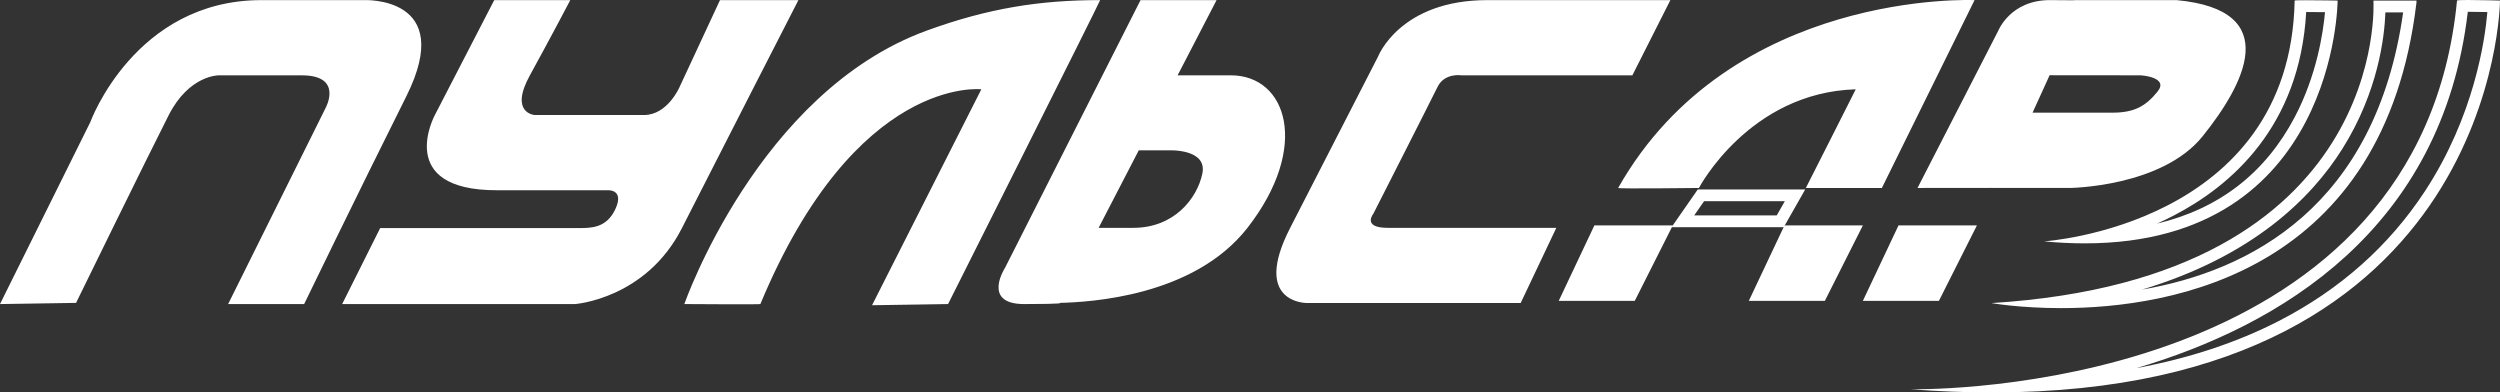 <svg width="344" height="54" viewBox="0 0 344 54" fill="none" xmlns="http://www.w3.org/2000/svg">
<rect x="0" y="0" width="344" height="54" fill="#333333" stroke="none"/>
<path d="M293.95 50.66C301.229 49.301 307.78 47.136 313.542 44.179C321.962 39.86 328.738 33.84 333.686 26.286C340.43 15.988 341.929 5.549 342.261 1.659C341.427 1.64 340.427 1.622 339.624 1.622C339.605 1.622 339.587 1.622 339.57 1.622C336.036 31.651 313.646 44.857 293.95 50.66ZM294.742 39.849C309.557 37.292 326.885 28.436 330.673 1.703H328.23C328.114 5.012 327.263 12.591 322.31 20.477C318.018 27.309 309.927 35.287 294.742 39.849ZM296.796 30.772C305.332 28.733 311.683 23.835 315.743 16.136C318.806 10.327 319.673 4.432 319.921 1.675C319.1 1.663 318.126 1.653 317.331 1.653C316.454 17.43 306.974 25.599 299.034 29.695C298.283 30.084 297.537 30.441 296.796 30.772ZM244.48 29.638L245.59 27.689H234.478L233.123 29.638H244.48ZM274.119 54C270.545 54 266.801 53.858 262.853 53.56C262.853 53.56 263.064 53.564 263.462 53.564C270.324 53.564 333.051 52.139 338.086 0.081C338.092 0.02 338.751 0 339.628 0C341.38 0 344 0.081 344 0.081C344 0.081 343.698 53.996 274.132 54C274.124 54 274.121 54 274.119 54ZM262.851 53.56H262.848H262.851ZM283.606 42.397C283.604 42.397 283.606 42.397 283.606 42.397C277.873 42.397 274.022 41.703 274.022 41.703C328.984 38.314 326.586 0.079 326.586 0.079H332.5C332.5 0.079 332.531 0.136 332.5 0.405C328.064 37.382 299.023 42.397 283.606 42.397ZM274.022 41.703H274.018H274.022ZM286.867 33.486C285.085 33.486 283.219 33.398 281.249 33.214C281.249 33.214 315.145 31.045 315.744 0.081C315.744 0.044 316.402 0.031 317.279 0.031C319.031 0.031 321.658 0.081 321.658 0.081C321.658 0.081 321.508 33.484 286.872 33.486C286.871 33.486 286.869 33.486 286.867 33.486ZM281.247 33.212H281.251H281.247ZM245.441 31.264H230L233.614 26.067H248.398L245.441 31.264Z" fill="white"/>
<path d="M55.909 13.257C48.963 27.149 41.851 41.839 41.851 41.839H31.39L44.796 14.873C44.796 14.873 47.303 10.366 41.526 10.366C35.748 10.366 30.083 10.366 30.083 10.366C30.083 10.366 26.03 10.322 23.217 15.841C20.404 21.36 10.465 41.678 10.465 41.678L0 41.839L12.424 16.81C12.424 16.81 18.528 0.016 35.965 0.016C46.102 0.016 49.203 0.016 50.023 0.016C50.023 0.016 62.853 -0.636 55.909 13.257ZM93.835 31.383C88.876 41.147 79.122 41.839 79.122 41.839H47.081L52.312 31.383C52.312 31.383 77.627 31.383 79.448 31.383C81.27 31.383 83.431 31.449 84.68 28.759C85.927 26.07 83.7 26.177 83.7 26.177C83.7 26.177 82.442 26.177 68.333 26.177C54.225 26.177 59.832 15.841 59.832 15.841L68.007 0.016H78.47C78.47 0.016 75.781 5.151 72.912 10.366C70.042 15.581 73.567 15.827 73.567 15.827C73.567 15.827 85.344 15.827 88.607 15.827C91.869 15.827 93.511 11.966 93.511 11.966L99.07 0.016H109.86C109.856 0.016 98.794 21.619 93.835 31.383ZM130.454 41.839L119.993 42L135.032 12.288C135.032 12.288 117.786 10.243 104.626 41.839C104.596 41.91 94.163 41.839 94.163 41.839C94.163 41.839 104.333 12.662 127.511 4.214C136.003 1.118 143.134 0.014 151.379 0.014C151.471 0.016 130.454 41.839 130.454 41.839ZM145.821 41.678C145.821 41.678 146.796 41.839 140.917 41.839C135.039 41.839 138.302 36.832 138.302 36.832L156.938 0.016H167.4L145.821 41.678ZM171.651 31.35C164.242 40.849 149.842 41.575 145.821 41.678C139.14 41.846 150.398 31.35 150.398 31.35C150.404 31.35 150.576 31.35 155.956 31.35C161.51 31.35 164.694 27.385 165.439 23.914C166.184 20.443 160.861 20.685 160.861 20.685H156.61L161.516 10.364C161.516 10.364 161.634 10.364 169.362 10.364C177.09 10.364 180.326 20.226 171.651 31.35ZM224.615 10.364H201.074C201.074 10.364 198.765 9.996 197.805 11.964C196.843 13.932 188.976 29.404 188.976 29.404C188.976 29.404 187.381 31.35 190.937 31.35C194.495 31.35 214.15 31.35 214.15 31.35L209.245 41.693H179.82C179.82 41.693 172.177 41.766 177.531 31.35C182.885 20.932 189.629 7.767 189.629 7.767C189.629 7.767 192.625 0.011 204.667 0.016C216.711 0.022 229.843 0.016 229.843 0.016L224.615 10.364ZM224.943 41.4H214.48L219.386 31.017H230.175L224.943 41.4ZM251.099 41.4H240.636L245.542 31.017H256.331L251.099 41.4ZM266.792 41.4H256.329L261.235 31.017H272.024L266.792 41.4ZM258.946 25.865H248.484C248.484 25.865 255.369 12.288 255.351 12.288C240.67 12.726 233.772 25.865 233.772 25.865C233.772 25.865 222.579 25.999 222.655 25.865C238.173 -1.536 271.698 0.016 271.698 0.016L258.946 25.865ZM286.731 0.031L286.738 0.014C286.736 0.016 286.874 0.023 286.731 0.031ZM263.851 25.865L274.967 4.215C274.967 4.215 276.651 -0.039 282.159 0.016C285.552 0.051 286.499 0.044 286.729 0.033L274.965 25.854L263.851 25.865ZM303.085 18.746C297.463 25.748 284.776 25.864 284.776 25.864H273.986L278.564 15.503C278.564 15.503 287.635 15.503 290.661 15.503C293.688 15.503 295.246 14.613 296.873 12.61C298.501 10.608 294.585 10.364 294.585 10.364L280.524 10.35L285.43 0.014C285.43 0.014 299.464 0.012 299.488 0.014C314.382 1.4 308.708 11.745 303.085 18.746Z" fill="white"/>
</svg>
